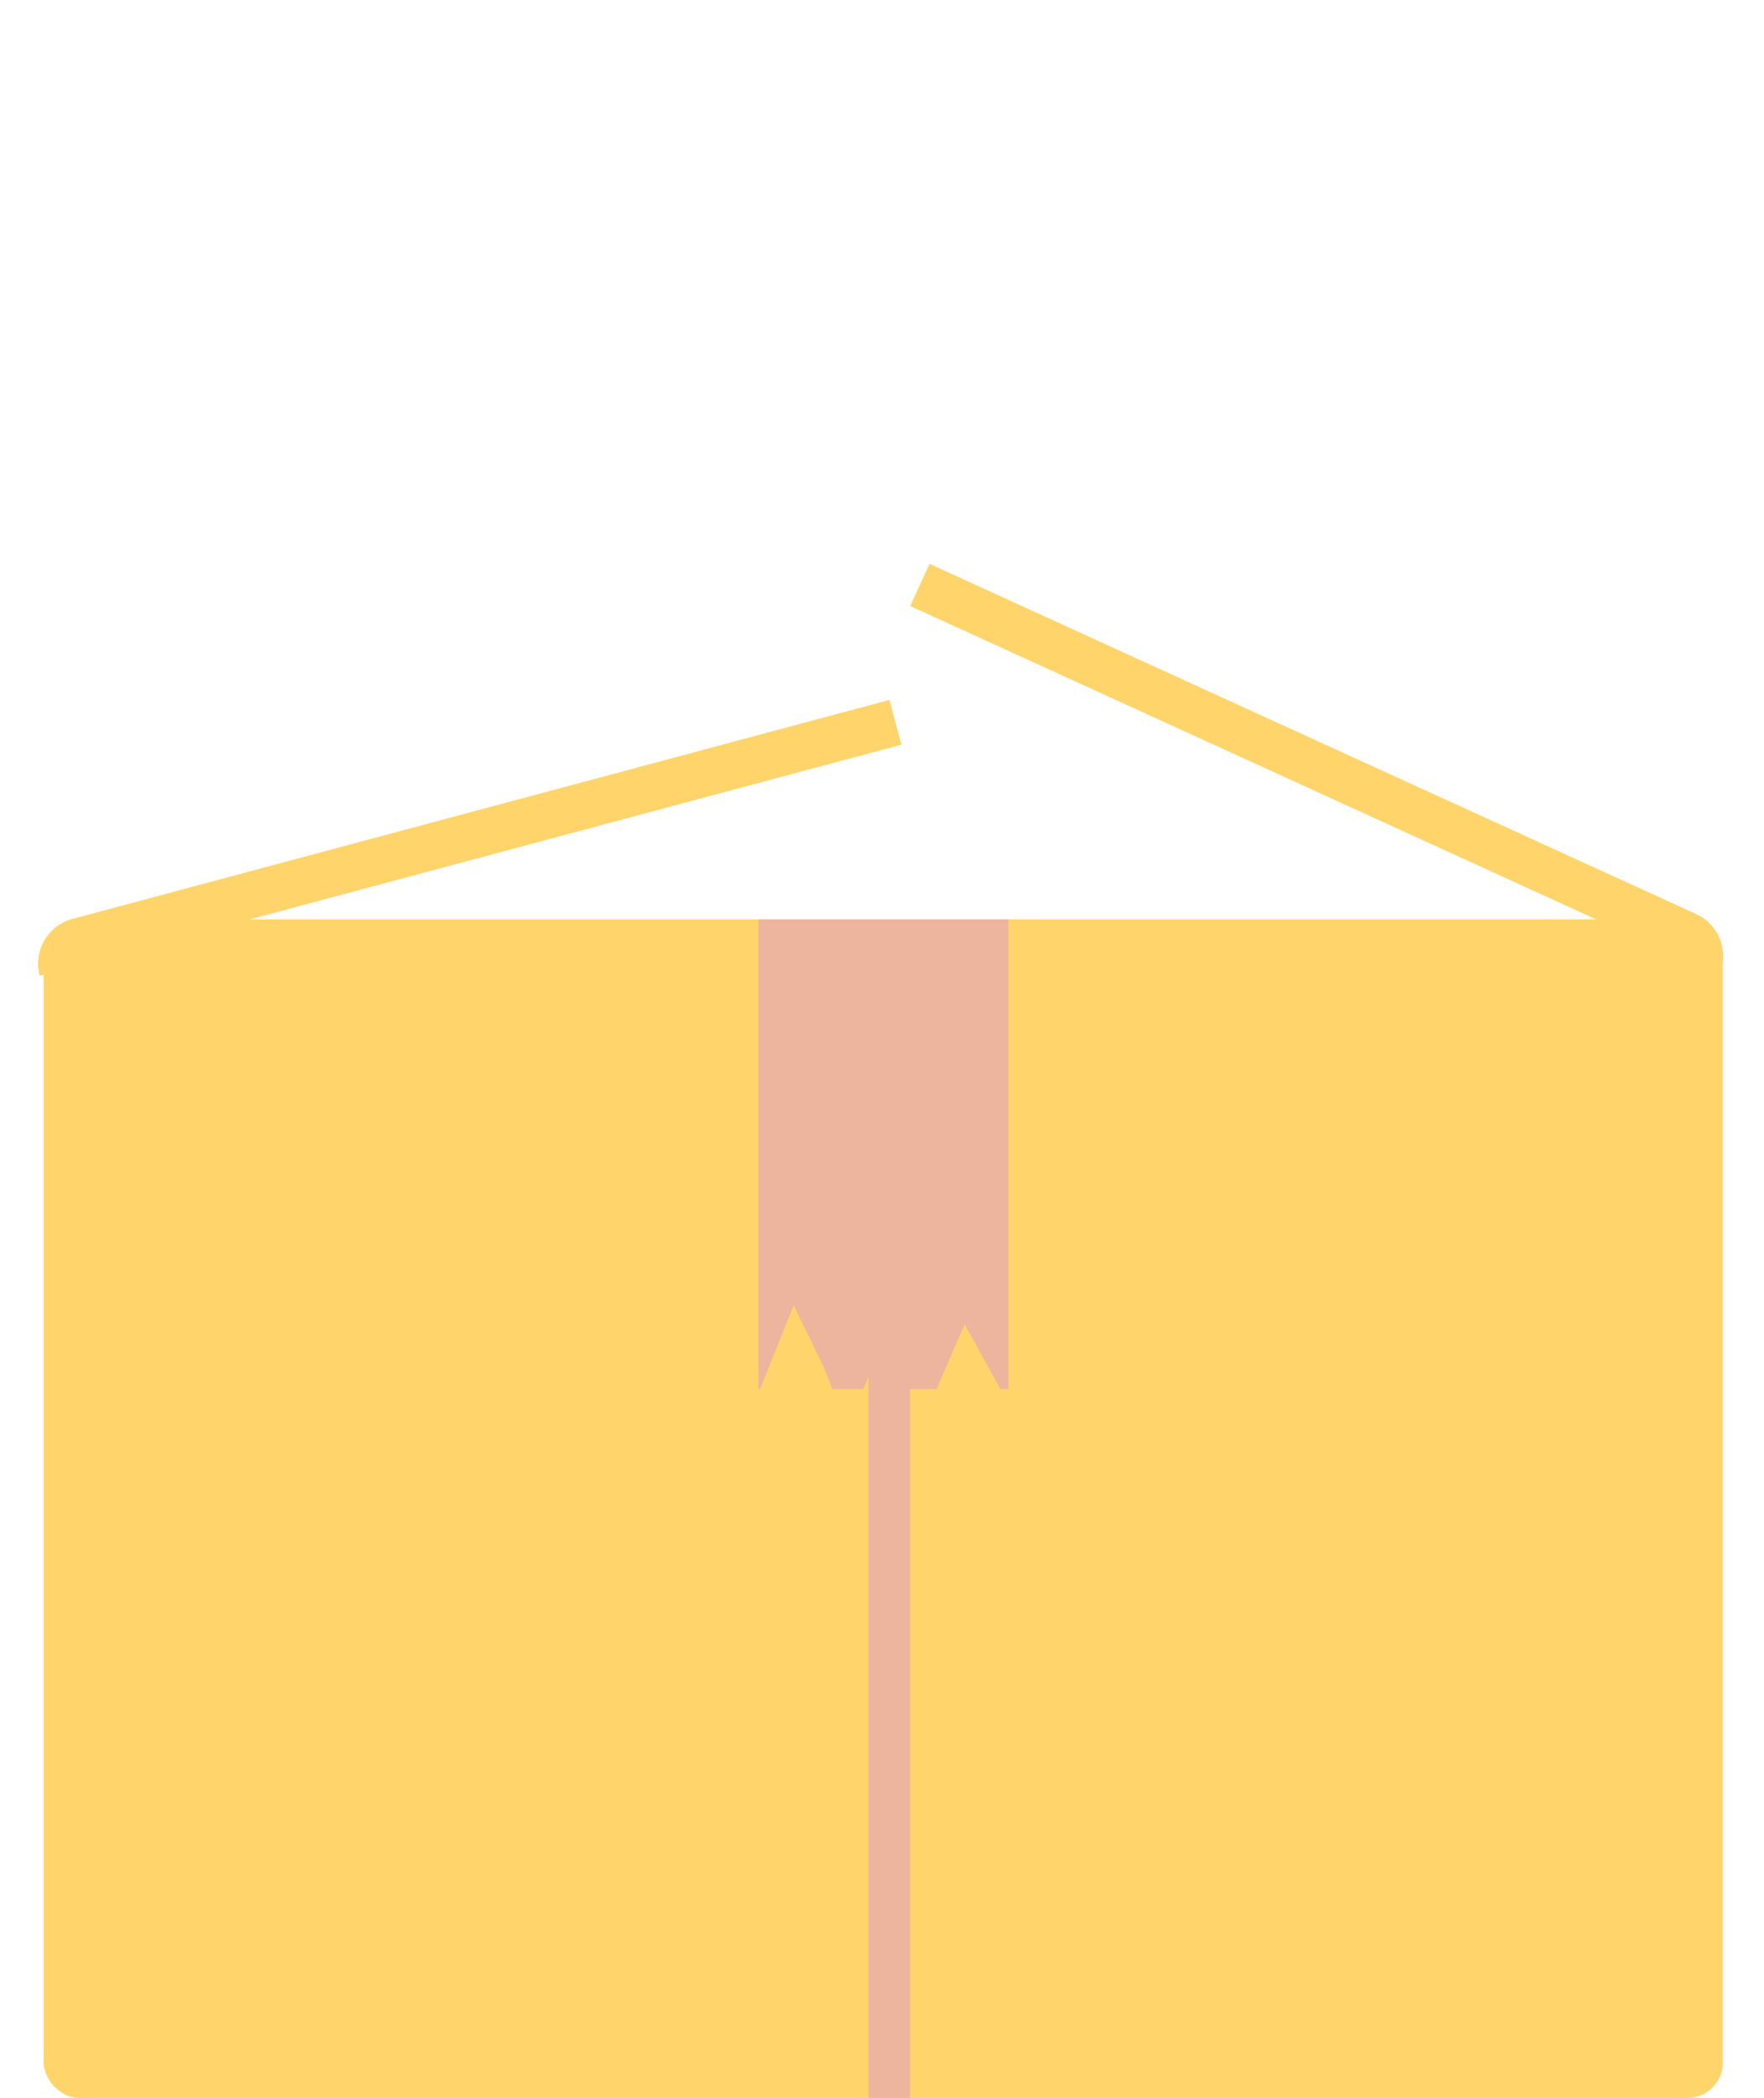 <svg xmlns="http://www.w3.org/2000/svg" viewBox="0 0 71.48 85"><defs><style>.cls-1{fill:#ffd46b}.cls-2,.cls-3{fill:#edb59d}.cls-2{fill-rule:evenodd}</style></defs><title>Papier_Karton</title><g id="Layer_2" data-name="Layer 2"><rect class="cls-1" x="1.77" y="37.25" width="68.04" height="47.75" rx="1.43"/><path class="cls-1" d="M54.58 13.15v36H52.7V15a1.87 1.87 0 0 1 1.87-1.87z" transform="rotate(114.55 53.635 31.167)"/><path class="cls-1" d="M18 15.76h1.87v36A1.87 1.87 0 0 1 18 49.93V15.76z" transform="matrix(.26 .97 -.97 .26 46.65 6.8)"/><path class="cls-2" d="M30.73 37.25v19.03h.07l1.36-3.39 1.21 2.48.36.91h1.26l.8-1.96.49 1.96h1.67l1.14-2.62 1.45 2.62h.32V37.25H30.73z"/><path class="cls-3" d="M35.19 51.68h1.69V85h-1.69z"/></g></svg>